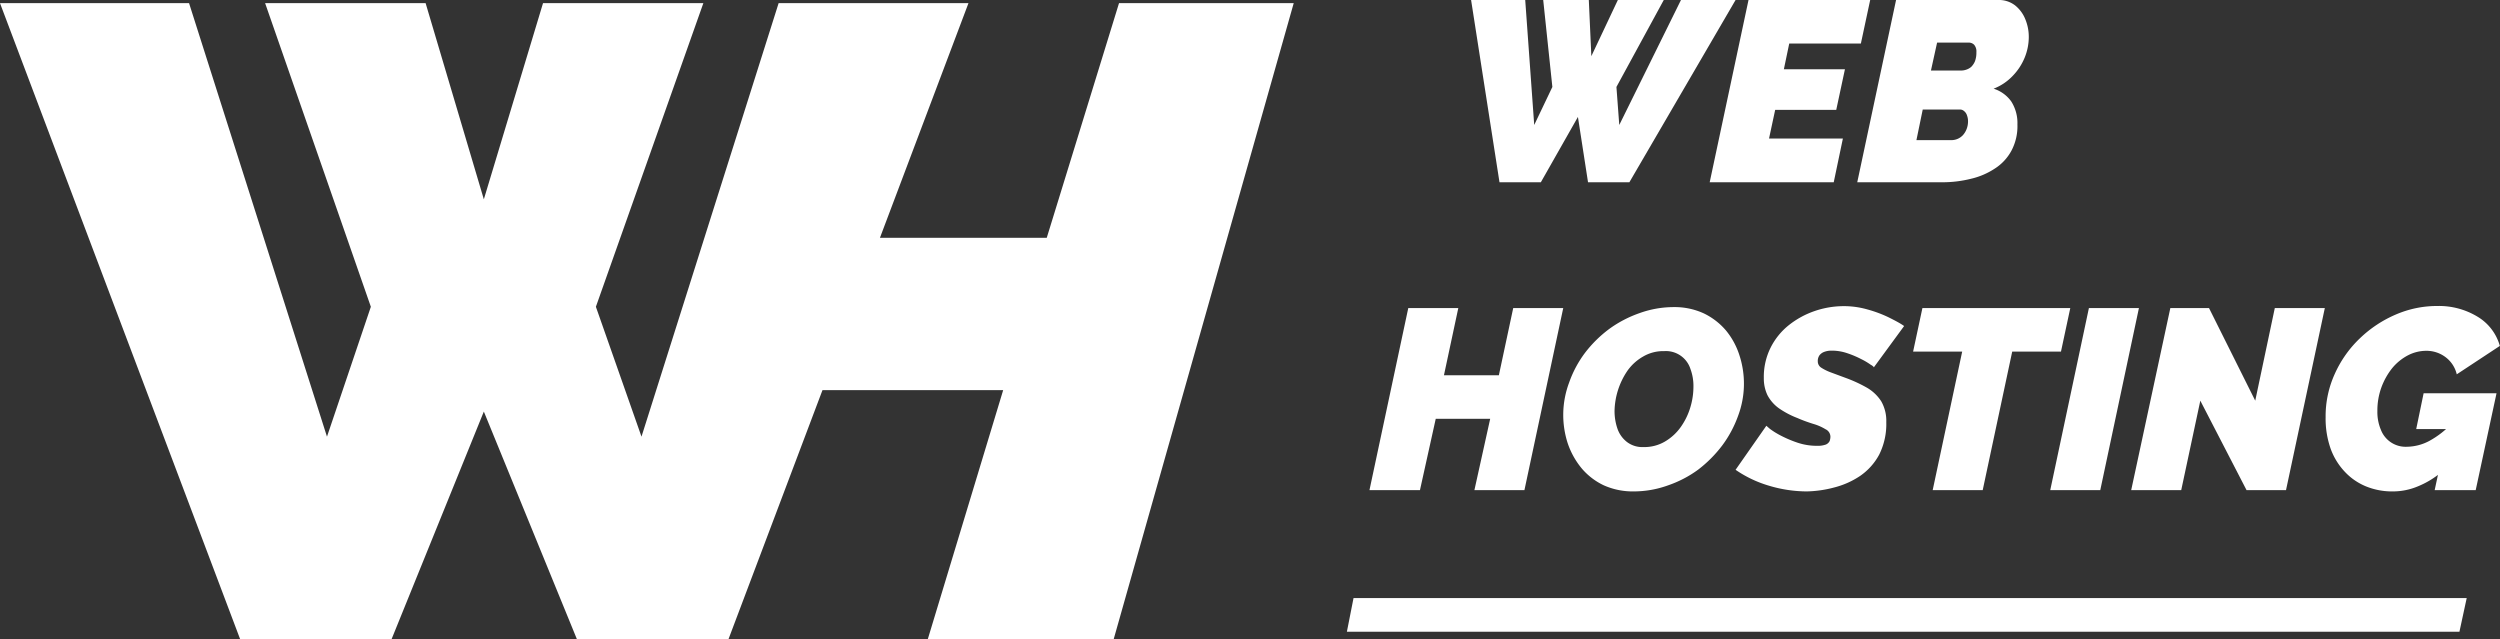 <svg id="Layer_1" data-name="Layer 1" xmlns="http://www.w3.org/2000/svg" viewBox="0 0 158.42 40.51"><rect x="0" y="0" width="158.42" height="40.51" fill="#333333" stroke="none"/><defs><style>.cls-1{fill:#fff;}</style></defs><title>M5-logo-blanco</title><polygon class="cls-1" points="70.91 0.2 66.33 15.07 55.76 15.07 61.37 0.2 49.34 0.2 40.65 27.67 37.76 19.44 44.57 0.2 34.41 0.2 30.66 12.63 26.97 0.2 16.8 0.2 23.5 19.44 20.72 27.67 11.98 0.2 0 0.2 15.22 40.51 24.81 40.51 30.66 26.08 36.56 40.51 46.16 40.51 52.12 24.72 63.57 24.72 58.79 40.51 70.57 40.51 81.98 0.2 70.91 0.2"/><path class="cls-1" d="M413.24,379.36h3.43l.57,7.92,1.15-2.41-.58-5.51h2.89l.16,3.56,1.68-3.56h2.91l-3,5.51.18,2.41,3.91-7.92H430l-6.73,11.55h-2.62l-.64-4.14-2.35,4.14h-2.62Z" transform="translate(-320.02 -379.36)"/><path class="cls-1" d="M430.82,379.36h7.71l-.59,2.76H433.4l-.34,1.63h3.87l-.55,2.57h-3.87l-.39,1.82h4.68l-.58,2.77h-7.86Z" transform="translate(-320.02 -379.36)"/><path class="cls-1" d="M440.17,379.36h6.46a1.68,1.68,0,0,1,1.08.34,2.14,2.14,0,0,1,.65.88,2.91,2.91,0,0,1,.22,1.15,3.48,3.48,0,0,1-.26,1.28,3.64,3.64,0,0,1-.76,1.16,3.31,3.31,0,0,1-1.21.81,2.17,2.17,0,0,1,1.12.81,2.54,2.54,0,0,1,.39,1.46,3.31,3.31,0,0,1-.38,1.66,3.07,3.07,0,0,1-1.05,1.13,4.63,4.63,0,0,1-1.52.65,7.42,7.42,0,0,1-1.78.22h-5.42Zm3.53,8.88a1,1,0,0,0,.71-.32,1.28,1.28,0,0,0,.23-.38,1.36,1.36,0,0,0,.09-.51,1.06,1.06,0,0,0-.07-.37.55.55,0,0,0-.18-.26.38.38,0,0,0-.27-.1h-2.35l-.4,1.94Zm.6-4.41a1,1,0,0,0,.33-.06.9.9,0,0,0,.31-.18,1.12,1.12,0,0,0,.23-.35,1.55,1.55,0,0,0,.09-.57.65.65,0,0,0-.14-.47.47.47,0,0,0-.35-.14h-2l-.39,1.77Z" transform="translate(-320.02 -379.36)"/><path class="cls-1" d="M409.26,398.88h3.17l-.91,4.26H415l.91-4.26h3.17l-2.46,11.54h-3.17l1-4.52h-3.45l-1,4.52H406.8Z" transform="translate(-320.02 -379.36)"/><path class="cls-1" d="M423.55,410.5a4.5,4.5,0,0,1-1.91-.39,4.17,4.17,0,0,1-1.4-1.08,5,5,0,0,1-.87-1.56,5.83,5.83,0,0,1,.08-3.86,7,7,0,0,1,1-1.88A7.75,7.75,0,0,1,422,400.2a7.41,7.41,0,0,1,1.92-1,6.39,6.39,0,0,1,2.17-.38,4.42,4.42,0,0,1,1.9.4,4.28,4.28,0,0,1,1.4,1.08,4.73,4.73,0,0,1,.85,1.56,5.8,5.8,0,0,1-.08,3.85,7.21,7.21,0,0,1-1,1.87,8,8,0,0,1-1.53,1.54,7.15,7.15,0,0,1-1.92,1A6.39,6.39,0,0,1,423.55,410.5Zm.62-2.81a2.57,2.57,0,0,0,1.37-.36,3.22,3.22,0,0,0,1-.93,4.24,4.24,0,0,0,.6-1.25,4.55,4.55,0,0,0,.19-1.3,3.08,3.08,0,0,0-.19-1.11,1.63,1.63,0,0,0-1.66-1.13,2.52,2.52,0,0,0-1.35.35,3.07,3.07,0,0,0-1,.92,4.69,4.69,0,0,0-.8,2.53,3.43,3.43,0,0,0,.19,1.13,1.81,1.81,0,0,0,.6.83A1.61,1.61,0,0,0,424.17,407.69Z" transform="translate(-320.02 -379.36)"/><path class="cls-1" d="M434.52,410.5a8.39,8.39,0,0,1-2.43-.37,7.36,7.36,0,0,1-2.09-1l1.95-2.79.23.2a4.94,4.94,0,0,0,.72.44,7.37,7.37,0,0,0,1.05.44,3.84,3.84,0,0,0,1.22.19,1.48,1.48,0,0,0,.55-.08.47.47,0,0,0,.24-.22.87.87,0,0,0,.05-.28.53.53,0,0,0-.31-.47,3.19,3.19,0,0,0-.78-.34c-.32-.1-.66-.22-1-.37a5.48,5.48,0,0,1-1.19-.63,2.4,2.4,0,0,1-.71-.82,2.45,2.45,0,0,1-.23-1.08,4.15,4.15,0,0,1,.43-1.93,4.26,4.26,0,0,1,1.16-1.43,5.5,5.5,0,0,1,1.63-.89,5.7,5.7,0,0,1,1.82-.31,5.44,5.44,0,0,1,1.53.21,7.87,7.87,0,0,1,1.32.49c.4.2.75.38,1,.56l-1.92,2.62s0-.06-.2-.17a4.28,4.28,0,0,0-.61-.36,6,6,0,0,0-.88-.37,3,3,0,0,0-1-.16,1.25,1.25,0,0,0-.43.07.68.68,0,0,0-.32.22.62.62,0,0,0-.11.39.47.47,0,0,0,.22.4,3.14,3.14,0,0,0,.61.3l.89.33a8.89,8.89,0,0,1,1.38.63,2.66,2.66,0,0,1,.92.87,2.48,2.48,0,0,1,.32,1.32,4.33,4.33,0,0,1-.45,2.06,3.85,3.85,0,0,1-1.21,1.35,5.28,5.28,0,0,1-1.64.73A7.27,7.27,0,0,1,434.52,410.5Z" transform="translate(-320.02 -379.36)"/><path class="cls-1" d="M444.36,401.64h-3.11l.59-2.76h9.37l-.59,2.76h-3.09l-1.87,8.78h-3.17Z" transform="translate(-320.02 -379.36)"/><path class="cls-1" d="M452.39,398.88h3.17l-2.45,11.54h-3.17Z" transform="translate(-320.02 -379.36)"/><path class="cls-1" d="M457.55,398.88H460l2.93,5.87,1.24-5.87h3.17l-2.46,11.54h-2.5l-2.93-5.67-1.21,5.67h-3.17Z" transform="translate(-320.02 -379.36)"/><path class="cls-1" d="M471.65,410.5a4.37,4.37,0,0,1-1.68-.31,3.82,3.82,0,0,1-1.35-.92,4.21,4.21,0,0,1-.91-1.47,5.75,5.75,0,0,1-.32-2,6.47,6.47,0,0,1,.59-2.77,7.14,7.14,0,0,1,1.59-2.24,7.6,7.6,0,0,1,2.27-1.5,6.59,6.59,0,0,1,2.63-.54,4.71,4.71,0,0,1,2.55.68,3.14,3.14,0,0,1,1.41,1.85l-2.73,1.8A1.9,1.9,0,0,0,475,402a2,2,0,0,0-1.24-.41,2.52,2.52,0,0,0-1.16.29,3.25,3.25,0,0,0-1,.82,4.37,4.37,0,0,0-.68,1.22,4.28,4.28,0,0,0-.25,1.49,2.89,2.89,0,0,0,.22,1.18,1.68,1.68,0,0,0,1.65,1.08,3.1,3.1,0,0,0,1.44-.38,5.69,5.69,0,0,0,1.39-1.08l-.67,3.09a5.59,5.59,0,0,1-1.49.89A4.07,4.07,0,0,1,471.65,410.5Zm3.48-3.95h-2l.47-2.27h4.62l-1.32,6.14h-2.6Z" transform="translate(-320.02 -379.36)"/><polygon class="cls-1" points="156.31 37.9 85.77 37.9 85.35 40.03 155.85 40.03 156.31 37.9"/></svg>